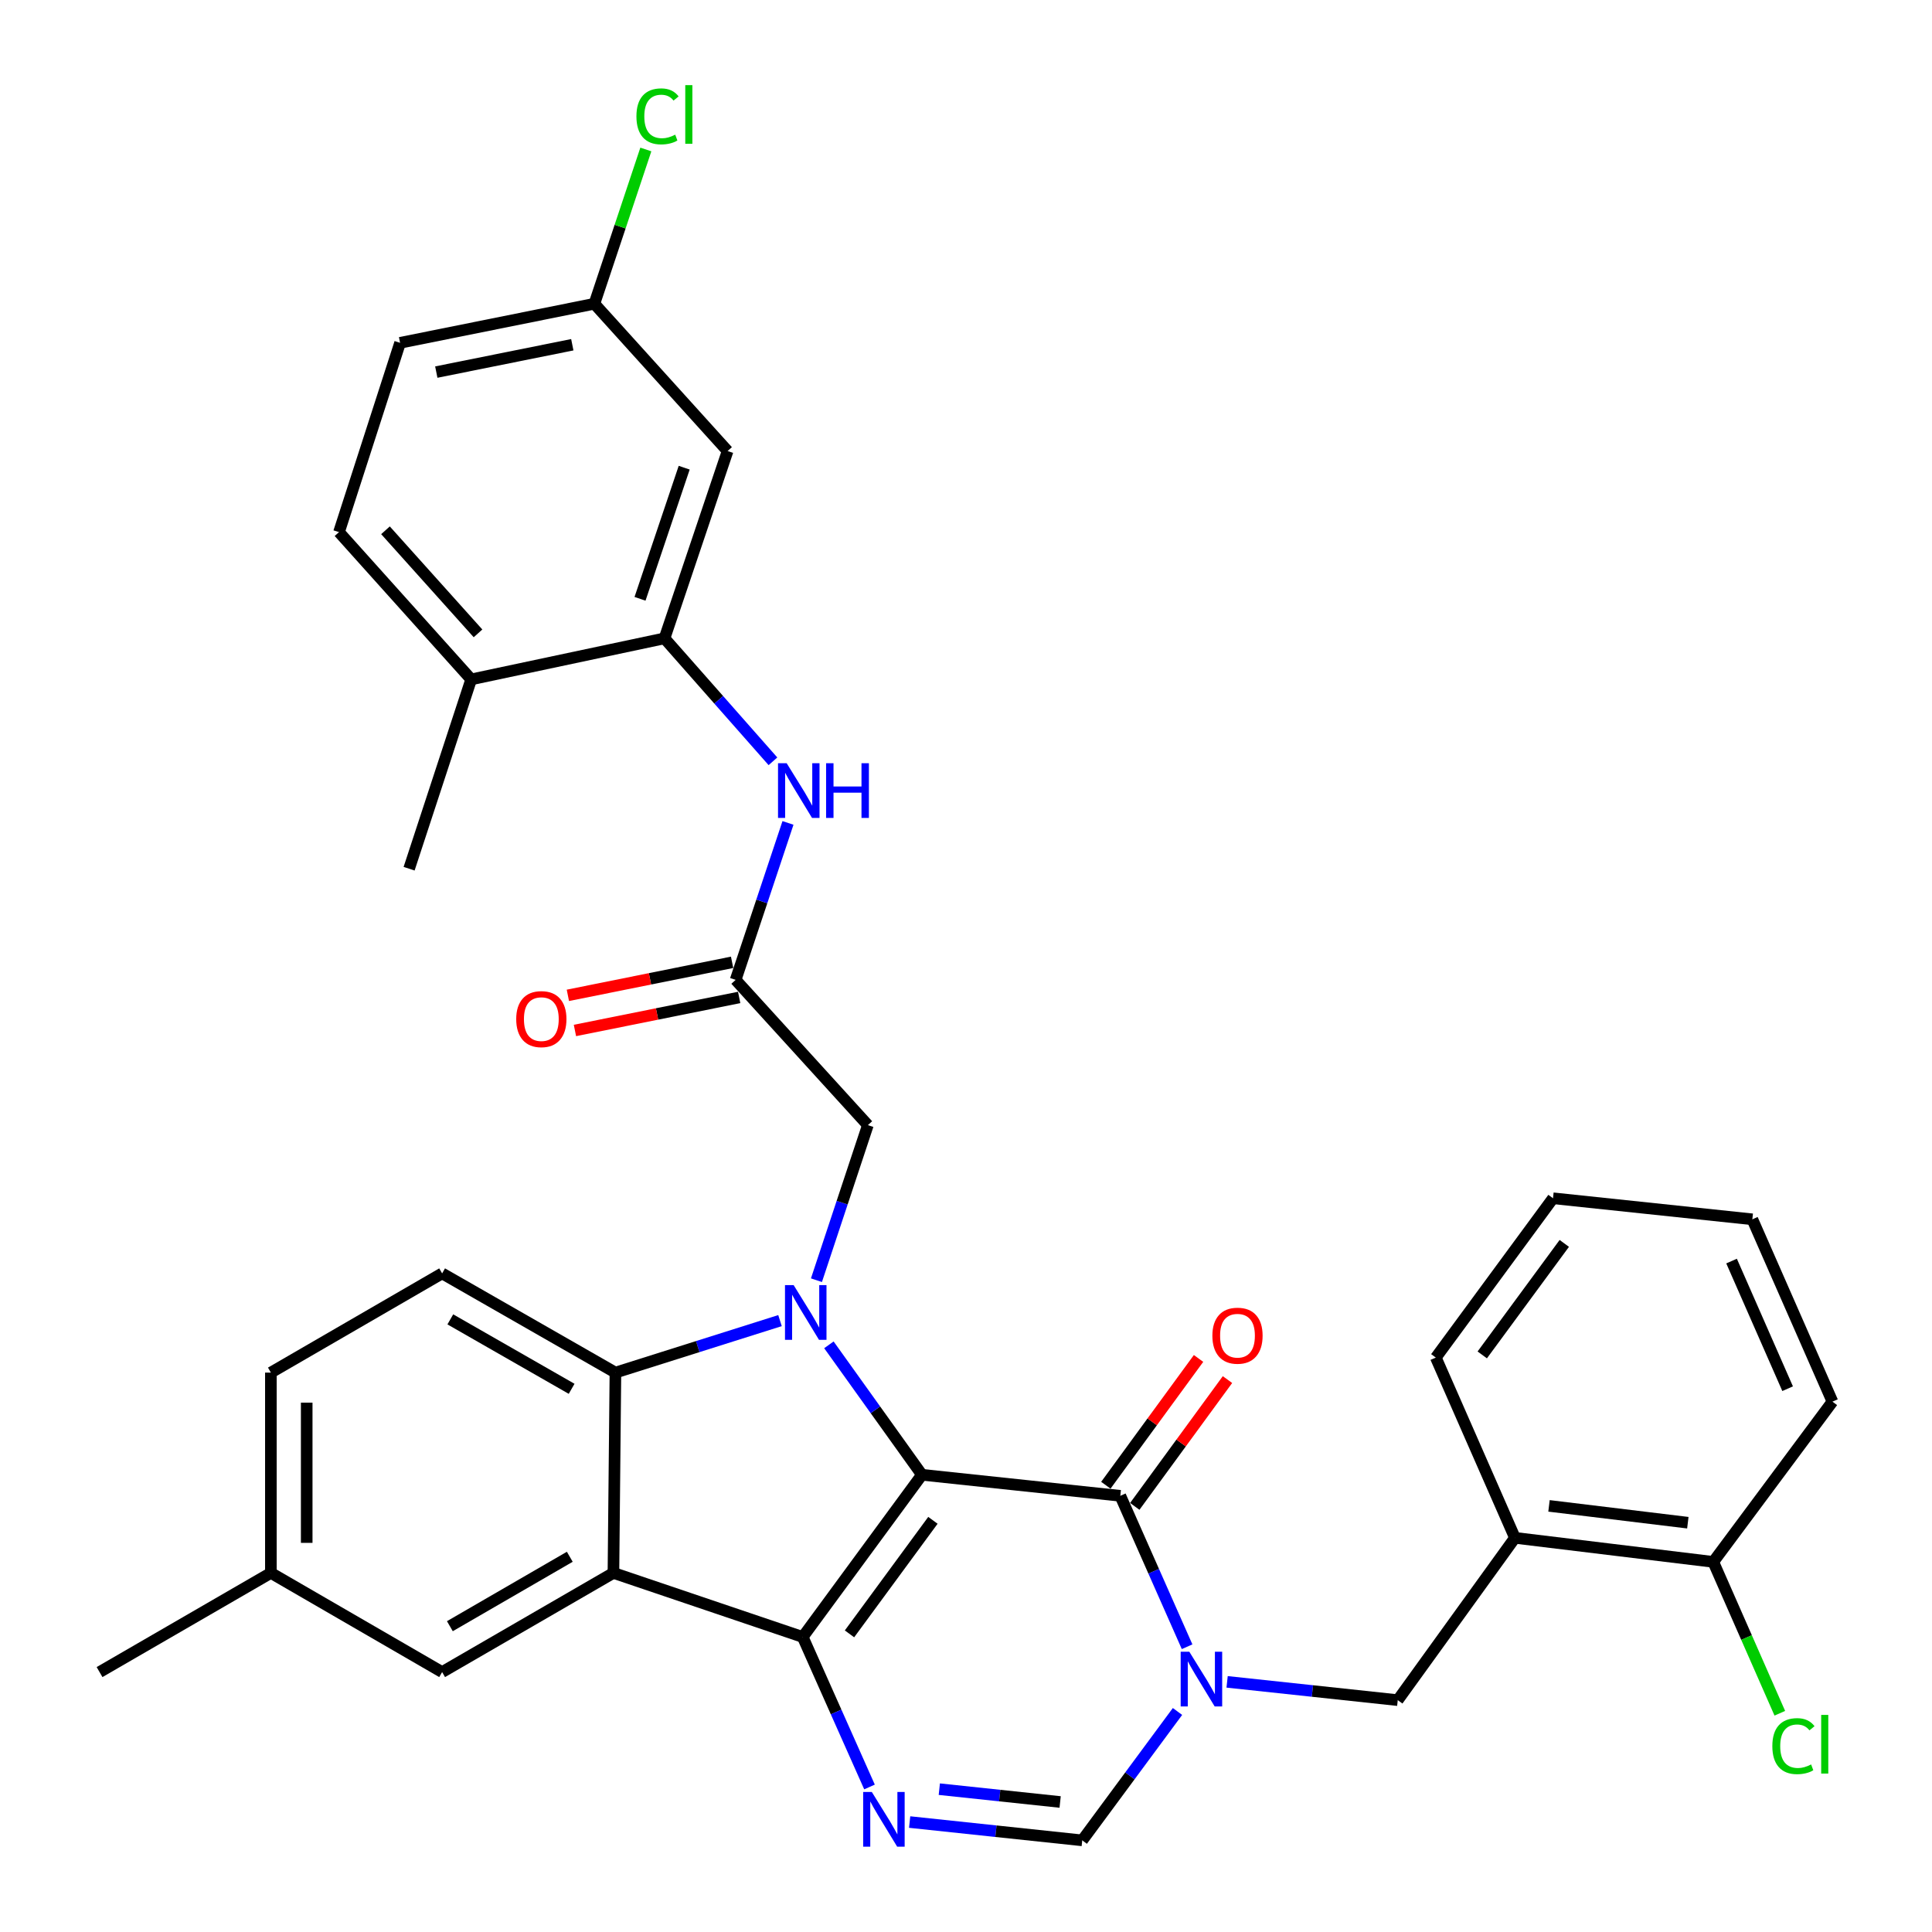 <?xml version='1.0' encoding='iso-8859-1'?>
<svg version='1.1' baseProfile='full'
              xmlns='http://www.w3.org/2000/svg'
                      xmlns:rdkit='http://www.rdkit.org/xml'
                      xmlns:xlink='http://www.w3.org/1999/xlink'
                  xml:space='preserve'
width='1000px' height='1000px' viewBox='0 0 1000 1000'>
<!-- END OF HEADER -->
<rect style='opacity:1.0;fill:#FFFFFF;stroke:none' width='1000' height='1000' x='0' y='0'> </rect>
<path class='bond-0' d='M 477.189,763.342 L 415.494,847.301' style='fill:none;fill-rule:evenodd;stroke:#000000;stroke-width:6px;stroke-linecap:butt;stroke-linejoin:miter;stroke-opacity:1' />
<path class='bond-0' d='M 482.879,786.917 L 439.693,845.689' style='fill:none;fill-rule:evenodd;stroke:#000000;stroke-width:6px;stroke-linecap:butt;stroke-linejoin:miter;stroke-opacity:1' />
<path class='bond-1' d='M 477.189,763.342 L 453.113,729.712' style='fill:none;fill-rule:evenodd;stroke:#000000;stroke-width:6px;stroke-linecap:butt;stroke-linejoin:miter;stroke-opacity:1' />
<path class='bond-1' d='M 453.113,729.712 L 429.037,696.083' style='fill:none;fill-rule:evenodd;stroke:#0000FF;stroke-width:6px;stroke-linecap:butt;stroke-linejoin:miter;stroke-opacity:1' />
<path class='bond-2' d='M 477.189,763.342 L 579.87,774.232' style='fill:none;fill-rule:evenodd;stroke:#000000;stroke-width:6px;stroke-linecap:butt;stroke-linejoin:miter;stroke-opacity:1' />
<path class='bond-3' d='M 415.494,847.301 L 317.512,814.136' style='fill:none;fill-rule:evenodd;stroke:#000000;stroke-width:6px;stroke-linecap:butt;stroke-linejoin:miter;stroke-opacity:1' />
<path class='bond-5' d='M 415.494,847.301 L 432.775,886.118' style='fill:none;fill-rule:evenodd;stroke:#000000;stroke-width:6px;stroke-linecap:butt;stroke-linejoin:miter;stroke-opacity:1' />
<path class='bond-5' d='M 432.775,886.118 L 450.056,924.935' style='fill:none;fill-rule:evenodd;stroke:#0000FF;stroke-width:6px;stroke-linecap:butt;stroke-linejoin:miter;stroke-opacity:1' />
<path class='bond-6' d='M 403.727,683.549 L 361.135,697.002' style='fill:none;fill-rule:evenodd;stroke:#0000FF;stroke-width:6px;stroke-linecap:butt;stroke-linejoin:miter;stroke-opacity:1' />
<path class='bond-6' d='M 361.135,697.002 L 318.542,710.456' style='fill:none;fill-rule:evenodd;stroke:#000000;stroke-width:6px;stroke-linecap:butt;stroke-linejoin:miter;stroke-opacity:1' />
<path class='bond-11' d='M 422.592,662.626 L 435.899,622.497' style='fill:none;fill-rule:evenodd;stroke:#0000FF;stroke-width:6px;stroke-linecap:butt;stroke-linejoin:miter;stroke-opacity:1' />
<path class='bond-11' d='M 435.899,622.497 L 449.206,582.368' style='fill:none;fill-rule:evenodd;stroke:#000000;stroke-width:6px;stroke-linecap:butt;stroke-linejoin:miter;stroke-opacity:1' />
<path class='bond-4' d='M 579.87,774.232 L 597.155,813.29' style='fill:none;fill-rule:evenodd;stroke:#000000;stroke-width:6px;stroke-linecap:butt;stroke-linejoin:miter;stroke-opacity:1' />
<path class='bond-4' d='M 597.155,813.29 L 614.44,852.349' style='fill:none;fill-rule:evenodd;stroke:#0000FF;stroke-width:6px;stroke-linecap:butt;stroke-linejoin:miter;stroke-opacity:1' />
<path class='bond-17' d='M 587.355,779.705 L 611.347,746.889' style='fill:none;fill-rule:evenodd;stroke:#000000;stroke-width:6px;stroke-linecap:butt;stroke-linejoin:miter;stroke-opacity:1' />
<path class='bond-17' d='M 611.347,746.889 L 635.339,714.073' style='fill:none;fill-rule:evenodd;stroke:#FF0000;stroke-width:6px;stroke-linecap:butt;stroke-linejoin:miter;stroke-opacity:1' />
<path class='bond-17' d='M 572.384,768.759 L 596.376,735.943' style='fill:none;fill-rule:evenodd;stroke:#000000;stroke-width:6px;stroke-linecap:butt;stroke-linejoin:miter;stroke-opacity:1' />
<path class='bond-17' d='M 596.376,735.943 L 620.369,703.128' style='fill:none;fill-rule:evenodd;stroke:#FF0000;stroke-width:6px;stroke-linecap:butt;stroke-linejoin:miter;stroke-opacity:1' />
<path class='bond-16' d='M 317.512,814.136 L 228.843,865.466' style='fill:none;fill-rule:evenodd;stroke:#000000;stroke-width:6px;stroke-linecap:butt;stroke-linejoin:miter;stroke-opacity:1' />
<path class='bond-16' d='M 294.92,805.785 L 232.852,841.716' style='fill:none;fill-rule:evenodd;stroke:#000000;stroke-width:6px;stroke-linecap:butt;stroke-linejoin:miter;stroke-opacity:1' />
<path class='bond-34' d='M 317.512,814.136 L 318.542,710.456' style='fill:none;fill-rule:evenodd;stroke:#000000;stroke-width:6px;stroke-linecap:butt;stroke-linejoin:miter;stroke-opacity:1' />
<path class='bond-7' d='M 609.472,885.857 L 584.821,919.213' style='fill:none;fill-rule:evenodd;stroke:#0000FF;stroke-width:6px;stroke-linecap:butt;stroke-linejoin:miter;stroke-opacity:1' />
<path class='bond-7' d='M 584.821,919.213 L 560.17,952.568' style='fill:none;fill-rule:evenodd;stroke:#000000;stroke-width:6px;stroke-linecap:butt;stroke-linejoin:miter;stroke-opacity:1' />
<path class='bond-8' d='M 635.15,870.528 L 679.312,875.26' style='fill:none;fill-rule:evenodd;stroke:#0000FF;stroke-width:6px;stroke-linecap:butt;stroke-linejoin:miter;stroke-opacity:1' />
<path class='bond-8' d='M 679.312,875.26 L 723.474,879.993' style='fill:none;fill-rule:evenodd;stroke:#000000;stroke-width:6px;stroke-linecap:butt;stroke-linejoin:miter;stroke-opacity:1' />
<path class='bond-35' d='M 470.831,943.091 L 515.5,947.829' style='fill:none;fill-rule:evenodd;stroke:#0000FF;stroke-width:6px;stroke-linecap:butt;stroke-linejoin:miter;stroke-opacity:1' />
<path class='bond-35' d='M 515.5,947.829 L 560.17,952.568' style='fill:none;fill-rule:evenodd;stroke:#000000;stroke-width:6px;stroke-linecap:butt;stroke-linejoin:miter;stroke-opacity:1' />
<path class='bond-35' d='M 486.188,926.07 L 517.457,929.387' style='fill:none;fill-rule:evenodd;stroke:#0000FF;stroke-width:6px;stroke-linecap:butt;stroke-linejoin:miter;stroke-opacity:1' />
<path class='bond-35' d='M 517.457,929.387 L 548.726,932.704' style='fill:none;fill-rule:evenodd;stroke:#000000;stroke-width:6px;stroke-linecap:butt;stroke-linejoin:miter;stroke-opacity:1' />
<path class='bond-14' d='M 318.542,710.456 L 228.843,659.105' style='fill:none;fill-rule:evenodd;stroke:#000000;stroke-width:6px;stroke-linecap:butt;stroke-linejoin:miter;stroke-opacity:1' />
<path class='bond-14' d='M 295.873,718.848 L 233.084,682.903' style='fill:none;fill-rule:evenodd;stroke:#000000;stroke-width:6px;stroke-linecap:butt;stroke-linejoin:miter;stroke-opacity:1' />
<path class='bond-13' d='M 723.474,879.993 L 784.128,795.982' style='fill:none;fill-rule:evenodd;stroke:#000000;stroke-width:6px;stroke-linecap:butt;stroke-linejoin:miter;stroke-opacity:1' />
<path class='bond-9' d='M 343.949,330.406 L 372.013,362.227' style='fill:none;fill-rule:evenodd;stroke:#000000;stroke-width:6px;stroke-linecap:butt;stroke-linejoin:miter;stroke-opacity:1' />
<path class='bond-9' d='M 372.013,362.227 L 400.077,394.048' style='fill:none;fill-rule:evenodd;stroke:#0000FF;stroke-width:6px;stroke-linecap:butt;stroke-linejoin:miter;stroke-opacity:1' />
<path class='bond-15' d='M 343.949,330.406 L 376.61,233.454' style='fill:none;fill-rule:evenodd;stroke:#000000;stroke-width:6px;stroke-linecap:butt;stroke-linejoin:miter;stroke-opacity:1' />
<path class='bond-15' d='M 331.273,309.942 L 354.136,242.076' style='fill:none;fill-rule:evenodd;stroke:#000000;stroke-width:6px;stroke-linecap:butt;stroke-linejoin:miter;stroke-opacity:1' />
<path class='bond-18' d='M 343.949,330.406 L 243.886,351.651' style='fill:none;fill-rule:evenodd;stroke:#000000;stroke-width:6px;stroke-linecap:butt;stroke-linejoin:miter;stroke-opacity:1' />
<path class='bond-10' d='M 380.762,507.186 L 449.206,582.368' style='fill:none;fill-rule:evenodd;stroke:#000000;stroke-width:6px;stroke-linecap:butt;stroke-linejoin:miter;stroke-opacity:1' />
<path class='bond-12' d='M 380.762,507.186 L 394.311,466.566' style='fill:none;fill-rule:evenodd;stroke:#000000;stroke-width:6px;stroke-linecap:butt;stroke-linejoin:miter;stroke-opacity:1' />
<path class='bond-12' d='M 394.311,466.566 L 407.86,425.946' style='fill:none;fill-rule:evenodd;stroke:#0000FF;stroke-width:6px;stroke-linecap:butt;stroke-linejoin:miter;stroke-opacity:1' />
<path class='bond-20' d='M 378.934,498.095 L 336.432,506.643' style='fill:none;fill-rule:evenodd;stroke:#000000;stroke-width:6px;stroke-linecap:butt;stroke-linejoin:miter;stroke-opacity:1' />
<path class='bond-20' d='M 336.432,506.643 L 293.93,515.19' style='fill:none;fill-rule:evenodd;stroke:#FF0000;stroke-width:6px;stroke-linecap:butt;stroke-linejoin:miter;stroke-opacity:1' />
<path class='bond-20' d='M 382.591,516.277 L 340.089,524.824' style='fill:none;fill-rule:evenodd;stroke:#000000;stroke-width:6px;stroke-linecap:butt;stroke-linejoin:miter;stroke-opacity:1' />
<path class='bond-20' d='M 340.089,524.824 L 297.587,533.372' style='fill:none;fill-rule:evenodd;stroke:#FF0000;stroke-width:6px;stroke-linecap:butt;stroke-linejoin:miter;stroke-opacity:1' />
<path class='bond-19' d='M 784.128,795.982 L 886.788,808.428' style='fill:none;fill-rule:evenodd;stroke:#000000;stroke-width:6px;stroke-linecap:butt;stroke-linejoin:miter;stroke-opacity:1' />
<path class='bond-19' d='M 801.759,779.438 L 873.621,788.15' style='fill:none;fill-rule:evenodd;stroke:#000000;stroke-width:6px;stroke-linecap:butt;stroke-linejoin:miter;stroke-opacity:1' />
<path class='bond-28' d='M 784.128,795.982 L 743.173,702.677' style='fill:none;fill-rule:evenodd;stroke:#000000;stroke-width:6px;stroke-linecap:butt;stroke-linejoin:miter;stroke-opacity:1' />
<path class='bond-24' d='M 228.843,659.105 L 140.206,710.456' style='fill:none;fill-rule:evenodd;stroke:#000000;stroke-width:6px;stroke-linecap:butt;stroke-linejoin:miter;stroke-opacity:1' />
<path class='bond-22' d='M 376.61,233.454 L 307.652,157.221' style='fill:none;fill-rule:evenodd;stroke:#000000;stroke-width:6px;stroke-linecap:butt;stroke-linejoin:miter;stroke-opacity:1' />
<path class='bond-23' d='M 228.843,865.466 L 140.206,814.136' style='fill:none;fill-rule:evenodd;stroke:#000000;stroke-width:6px;stroke-linecap:butt;stroke-linejoin:miter;stroke-opacity:1' />
<path class='bond-21' d='M 243.886,351.651 L 175.463,275.429' style='fill:none;fill-rule:evenodd;stroke:#000000;stroke-width:6px;stroke-linecap:butt;stroke-linejoin:miter;stroke-opacity:1' />
<path class='bond-21' d='M 247.423,327.829 L 199.527,274.473' style='fill:none;fill-rule:evenodd;stroke:#000000;stroke-width:6px;stroke-linecap:butt;stroke-linejoin:miter;stroke-opacity:1' />
<path class='bond-29' d='M 243.886,351.651 L 211.751,449.643' style='fill:none;fill-rule:evenodd;stroke:#000000;stroke-width:6px;stroke-linecap:butt;stroke-linejoin:miter;stroke-opacity:1' />
<path class='bond-25' d='M 886.788,808.428 L 904.008,847.602' style='fill:none;fill-rule:evenodd;stroke:#000000;stroke-width:6px;stroke-linecap:butt;stroke-linejoin:miter;stroke-opacity:1' />
<path class='bond-25' d='M 904.008,847.602 L 921.229,886.777' style='fill:none;fill-rule:evenodd;stroke:#00CC00;stroke-width:6px;stroke-linecap:butt;stroke-linejoin:miter;stroke-opacity:1' />
<path class='bond-30' d='M 886.788,808.428 L 948.473,725.488' style='fill:none;fill-rule:evenodd;stroke:#000000;stroke-width:6px;stroke-linecap:butt;stroke-linejoin:miter;stroke-opacity:1' />
<path class='bond-26' d='M 175.463,275.429 L 207.083,177.446' style='fill:none;fill-rule:evenodd;stroke:#000000;stroke-width:6px;stroke-linecap:butt;stroke-linejoin:miter;stroke-opacity:1' />
<path class='bond-27' d='M 307.652,157.221 L 320.97,117.296' style='fill:none;fill-rule:evenodd;stroke:#000000;stroke-width:6px;stroke-linecap:butt;stroke-linejoin:miter;stroke-opacity:1' />
<path class='bond-27' d='M 320.97,117.296 L 334.288,77.371' style='fill:none;fill-rule:evenodd;stroke:#00CC00;stroke-width:6px;stroke-linecap:butt;stroke-linejoin:miter;stroke-opacity:1' />
<path class='bond-38' d='M 307.652,157.221 L 207.083,177.446' style='fill:none;fill-rule:evenodd;stroke:#000000;stroke-width:6px;stroke-linecap:butt;stroke-linejoin:miter;stroke-opacity:1' />
<path class='bond-38' d='M 296.223,178.437 L 225.825,192.594' style='fill:none;fill-rule:evenodd;stroke:#000000;stroke-width:6px;stroke-linecap:butt;stroke-linejoin:miter;stroke-opacity:1' />
<path class='bond-31' d='M 140.206,814.136 L 51.527,865.466' style='fill:none;fill-rule:evenodd;stroke:#000000;stroke-width:6px;stroke-linecap:butt;stroke-linejoin:miter;stroke-opacity:1' />
<path class='bond-36' d='M 140.206,814.136 L 140.206,710.456' style='fill:none;fill-rule:evenodd;stroke:#000000;stroke-width:6px;stroke-linecap:butt;stroke-linejoin:miter;stroke-opacity:1' />
<path class='bond-36' d='M 158.752,798.584 L 158.752,726.008' style='fill:none;fill-rule:evenodd;stroke:#000000;stroke-width:6px;stroke-linecap:butt;stroke-linejoin:miter;stroke-opacity:1' />
<path class='bond-32' d='M 743.173,702.677 L 803.838,620.221' style='fill:none;fill-rule:evenodd;stroke:#000000;stroke-width:6px;stroke-linecap:butt;stroke-linejoin:miter;stroke-opacity:1' />
<path class='bond-32' d='M 767.211,701.299 L 809.676,643.58' style='fill:none;fill-rule:evenodd;stroke:#000000;stroke-width:6px;stroke-linecap:butt;stroke-linejoin:miter;stroke-opacity:1' />
<path class='bond-37' d='M 948.473,725.488 L 907.013,631.112' style='fill:none;fill-rule:evenodd;stroke:#000000;stroke-width:6px;stroke-linecap:butt;stroke-linejoin:miter;stroke-opacity:1' />
<path class='bond-37' d='M 925.274,718.791 L 896.253,652.727' style='fill:none;fill-rule:evenodd;stroke:#000000;stroke-width:6px;stroke-linecap:butt;stroke-linejoin:miter;stroke-opacity:1' />
<path class='bond-33' d='M 803.838,620.221 L 907.013,631.112' style='fill:none;fill-rule:evenodd;stroke:#000000;stroke-width:6px;stroke-linecap:butt;stroke-linejoin:miter;stroke-opacity:1' />
<path  class='atom-2' d='M 410.79 665.18
L 420.07 680.18
Q 420.99 681.66, 422.47 684.34
Q 423.95 687.02, 424.03 687.18
L 424.03 665.18
L 427.79 665.18
L 427.79 693.5
L 423.91 693.5
L 413.95 677.1
Q 412.79 675.18, 411.55 672.98
Q 410.35 670.78, 409.99 670.1
L 409.99 693.5
L 406.31 693.5
L 406.31 665.18
L 410.79 665.18
' fill='#0000FF'/>
<path  class='atom-5' d='M 615.595 854.943
L 624.875 869.943
Q 625.795 871.423, 627.275 874.103
Q 628.755 876.783, 628.835 876.943
L 628.835 854.943
L 632.595 854.943
L 632.595 883.263
L 628.715 883.263
L 618.755 866.863
Q 617.595 864.943, 616.355 862.743
Q 615.155 860.543, 614.795 859.863
L 614.795 883.263
L 611.115 883.263
L 611.115 854.943
L 615.595 854.943
' fill='#0000FF'/>
<path  class='atom-6' d='M 451.25 927.518
L 460.53 942.518
Q 461.45 943.998, 462.93 946.678
Q 464.41 949.358, 464.49 949.518
L 464.49 927.518
L 468.25 927.518
L 468.25 955.838
L 464.37 955.838
L 454.41 939.438
Q 453.25 937.518, 452.01 935.318
Q 450.81 933.118, 450.45 932.438
L 450.45 955.838
L 446.77 955.838
L 446.77 927.518
L 451.25 927.518
' fill='#0000FF'/>
<path  class='atom-13' d='M 407.184 395.044
L 416.464 410.044
Q 417.384 411.524, 418.864 414.204
Q 420.344 416.884, 420.424 417.044
L 420.424 395.044
L 424.184 395.044
L 424.184 423.364
L 420.304 423.364
L 410.344 406.964
Q 409.184 405.044, 407.944 402.844
Q 406.744 400.644, 406.384 399.964
L 406.384 423.364
L 402.704 423.364
L 402.704 395.044
L 407.184 395.044
' fill='#0000FF'/>
<path  class='atom-13' d='M 427.584 395.044
L 431.424 395.044
L 431.424 407.084
L 445.904 407.084
L 445.904 395.044
L 449.744 395.044
L 449.744 423.364
L 445.904 423.364
L 445.904 410.284
L 431.424 410.284
L 431.424 423.364
L 427.584 423.364
L 427.584 395.044
' fill='#0000FF'/>
<path  class='atom-18' d='M 627.524 691.351
Q 627.524 684.551, 630.884 680.751
Q 634.244 676.951, 640.524 676.951
Q 646.804 676.951, 650.164 680.751
Q 653.524 684.551, 653.524 691.351
Q 653.524 698.231, 650.124 702.151
Q 646.724 706.031, 640.524 706.031
Q 634.284 706.031, 630.884 702.151
Q 627.524 698.271, 627.524 691.351
M 640.524 702.831
Q 644.844 702.831, 647.164 699.951
Q 649.524 697.031, 649.524 691.351
Q 649.524 685.791, 647.164 682.991
Q 644.844 680.151, 640.524 680.151
Q 636.204 680.151, 633.844 682.951
Q 631.524 685.751, 631.524 691.351
Q 631.524 697.071, 633.844 699.951
Q 636.204 702.831, 640.524 702.831
' fill='#FF0000'/>
<path  class='atom-21' d='M 267.194 527.491
Q 267.194 520.691, 270.554 516.891
Q 273.914 513.091, 280.194 513.091
Q 286.474 513.091, 289.834 516.891
Q 293.194 520.691, 293.194 527.491
Q 293.194 534.371, 289.794 538.291
Q 286.394 542.171, 280.194 542.171
Q 273.954 542.171, 270.554 538.291
Q 267.194 534.411, 267.194 527.491
M 280.194 538.971
Q 284.514 538.971, 286.834 536.091
Q 289.194 533.171, 289.194 527.491
Q 289.194 521.931, 286.834 519.131
Q 284.514 516.291, 280.194 516.291
Q 275.874 516.291, 273.514 519.091
Q 271.194 521.891, 271.194 527.491
Q 271.194 533.211, 273.514 536.091
Q 275.874 538.971, 280.194 538.971
' fill='#FF0000'/>
<path  class='atom-26' d='M 917.359 903.794
Q 917.359 896.754, 920.639 893.074
Q 923.959 889.354, 930.239 889.354
Q 936.079 889.354, 939.199 893.474
L 936.559 895.634
Q 934.279 892.634, 930.239 892.634
Q 925.959 892.634, 923.679 895.514
Q 921.439 898.354, 921.439 903.794
Q 921.439 909.394, 923.759 912.274
Q 926.119 915.154, 930.679 915.154
Q 933.799 915.154, 937.439 913.274
L 938.559 916.274
Q 937.079 917.234, 934.839 917.794
Q 932.599 918.354, 930.119 918.354
Q 923.959 918.354, 920.639 914.594
Q 917.359 910.834, 917.359 903.794
' fill='#00CC00'/>
<path  class='atom-26' d='M 942.639 887.634
L 946.319 887.634
L 946.319 917.994
L 942.639 917.994
L 942.639 887.634
' fill='#00CC00'/>
<path  class='atom-28' d='M 329.413 60.229
Q 329.413 53.189, 332.693 49.509
Q 336.013 45.789, 342.293 45.789
Q 348.133 45.789, 351.253 49.909
L 348.613 52.069
Q 346.333 49.069, 342.293 49.069
Q 338.013 49.069, 335.733 51.949
Q 333.493 54.789, 333.493 60.229
Q 333.493 65.829, 335.813 68.709
Q 338.173 71.589, 342.733 71.589
Q 345.853 71.589, 349.493 69.709
L 350.613 72.709
Q 349.133 73.669, 346.893 74.229
Q 344.653 74.789, 342.173 74.789
Q 336.013 74.789, 332.693 71.029
Q 329.413 67.269, 329.413 60.229
' fill='#00CC00'/>
<path  class='atom-28' d='M 354.693 44.069
L 358.373 44.069
L 358.373 74.429
L 354.693 74.429
L 354.693 44.069
' fill='#00CC00'/>
</svg>
